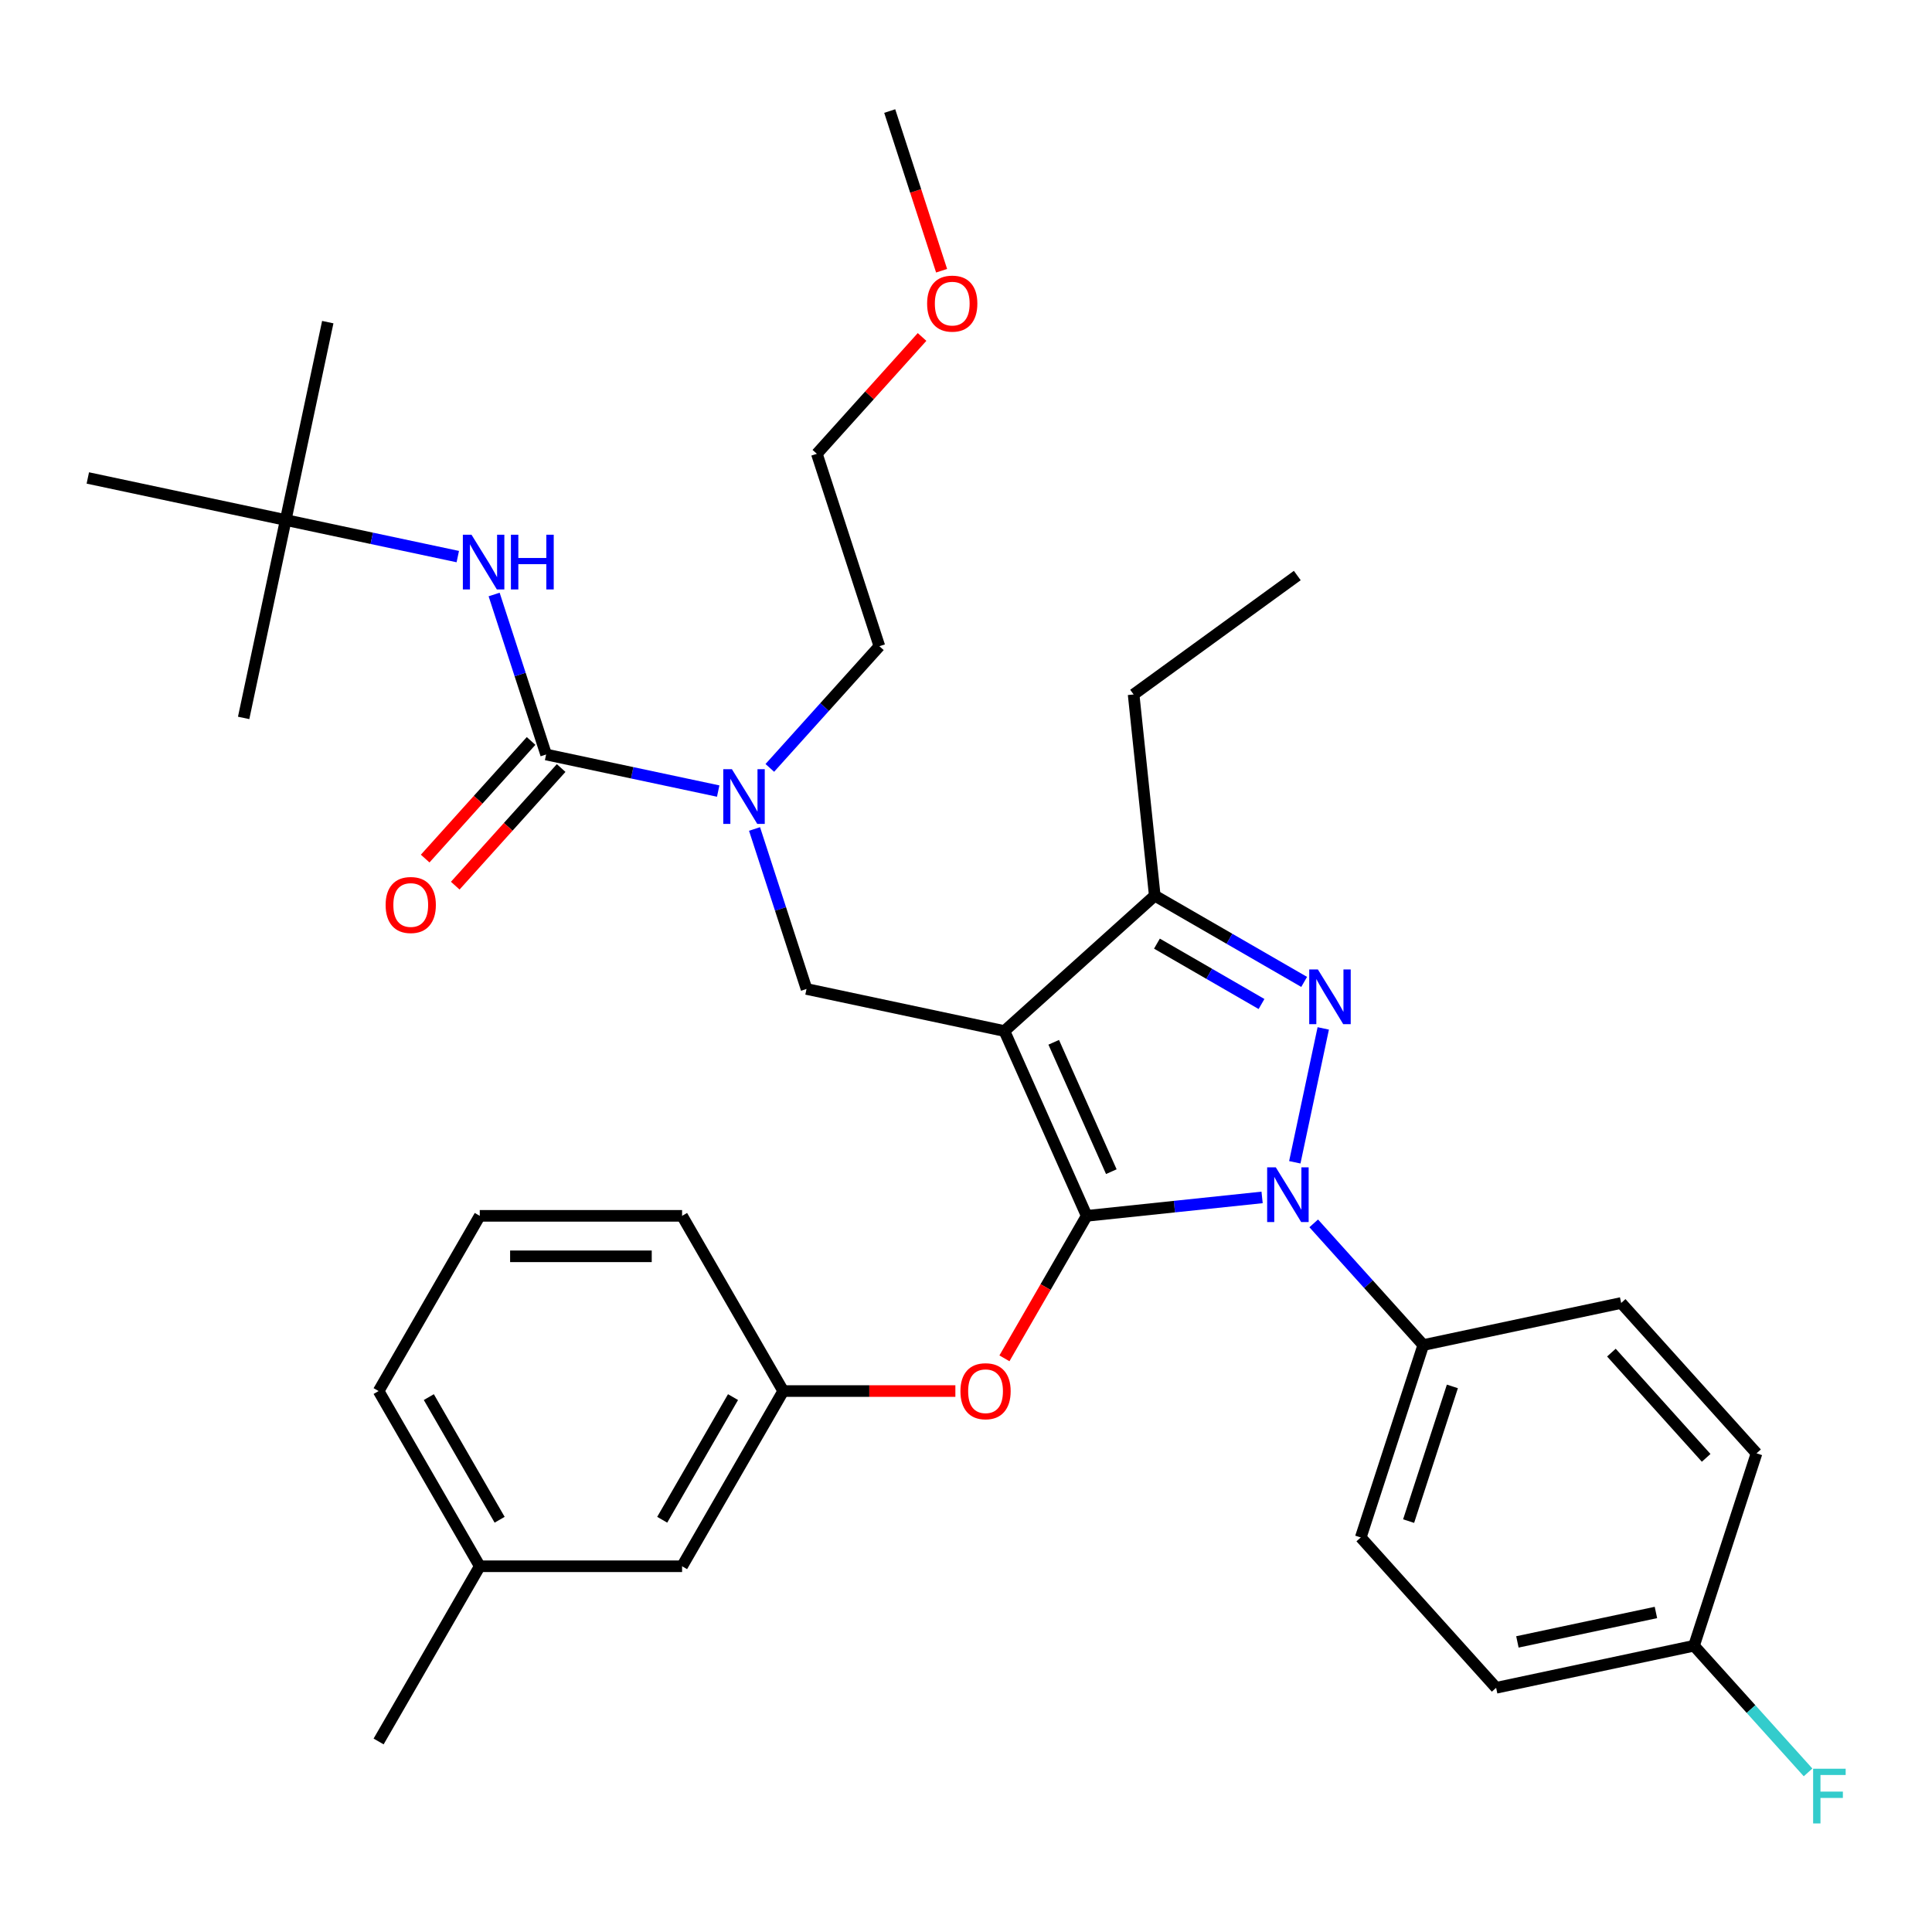 <?xml version='1.0' encoding='iso-8859-1'?>
<svg version='1.1' baseProfile='full'
              xmlns='http://www.w3.org/2000/svg'
                      xmlns:rdkit='http://www.rdkit.org/xml'
                      xmlns:xlink='http://www.w3.org/1999/xlink'
                  xml:space='preserve'
width='1000px' height='1000px' viewBox='0 0 1000 1000'>
<!-- END OF HEADER -->
<rect style='opacity:1.0;fill:#FFFFFF;stroke:none' width='1000' height='1000' x='0' y='0'> </rect>
<path class='bond-0' d='M 147.882,269.162 L 169.654,166.734' style='fill:none;fill-rule:evenodd;stroke:#000000;stroke-width:6px;stroke-linecap:butt;stroke-linejoin:miter;stroke-opacity:1' />
<path class='bond-1' d='M 147.882,269.162 L 126.11,371.59' style='fill:none;fill-rule:evenodd;stroke:#000000;stroke-width:6px;stroke-linecap:butt;stroke-linejoin:miter;stroke-opacity:1' />
<path class='bond-2' d='M 147.882,269.162 L 45.455,247.39' style='fill:none;fill-rule:evenodd;stroke:#000000;stroke-width:6px;stroke-linecap:butt;stroke-linejoin:miter;stroke-opacity:1' />
<path class='bond-3' d='M 147.882,269.162 L 192.417,278.628' style='fill:none;fill-rule:evenodd;stroke:#000000;stroke-width:6px;stroke-linecap:butt;stroke-linejoin:miter;stroke-opacity:1' />
<path class='bond-3' d='M 192.417,278.628 L 236.952,288.094' style='fill:none;fill-rule:evenodd;stroke:#0000FF;stroke-width:6px;stroke-linecap:butt;stroke-linejoin:miter;stroke-opacity:1' />
<path class='bond-4' d='M 390.548,429.074 L 404.002,470.48' style='fill:none;fill-rule:evenodd;stroke:#0000FF;stroke-width:6px;stroke-linecap:butt;stroke-linejoin:miter;stroke-opacity:1' />
<path class='bond-4' d='M 404.002,470.48 L 417.455,511.887' style='fill:none;fill-rule:evenodd;stroke:#000000;stroke-width:6px;stroke-linecap:butt;stroke-linejoin:miter;stroke-opacity:1' />
<path class='bond-5' d='M 371.738,409.457 L 327.204,399.991' style='fill:none;fill-rule:evenodd;stroke:#0000FF;stroke-width:6px;stroke-linecap:butt;stroke-linejoin:miter;stroke-opacity:1' />
<path class='bond-5' d='M 327.204,399.991 L 282.669,390.524' style='fill:none;fill-rule:evenodd;stroke:#000000;stroke-width:6px;stroke-linecap:butt;stroke-linejoin:miter;stroke-opacity:1' />
<path class='bond-6' d='M 398.454,397.461 L 426.81,365.969' style='fill:none;fill-rule:evenodd;stroke:#0000FF;stroke-width:6px;stroke-linecap:butt;stroke-linejoin:miter;stroke-opacity:1' />
<path class='bond-6' d='M 426.81,365.969 L 455.165,334.477' style='fill:none;fill-rule:evenodd;stroke:#000000;stroke-width:6px;stroke-linecap:butt;stroke-linejoin:miter;stroke-opacity:1' />
<path class='bond-7' d='M 282.669,390.524 L 269.215,349.118' style='fill:none;fill-rule:evenodd;stroke:#000000;stroke-width:6px;stroke-linecap:butt;stroke-linejoin:miter;stroke-opacity:1' />
<path class='bond-7' d='M 269.215,349.118 L 255.761,307.712' style='fill:none;fill-rule:evenodd;stroke:#0000FF;stroke-width:6px;stroke-linecap:butt;stroke-linejoin:miter;stroke-opacity:1' />
<path class='bond-8' d='M 274.887,383.518 L 247.478,413.958' style='fill:none;fill-rule:evenodd;stroke:#000000;stroke-width:6px;stroke-linecap:butt;stroke-linejoin:miter;stroke-opacity:1' />
<path class='bond-8' d='M 247.478,413.958 L 220.069,444.399' style='fill:none;fill-rule:evenodd;stroke:#FF0000;stroke-width:6px;stroke-linecap:butt;stroke-linejoin:miter;stroke-opacity:1' />
<path class='bond-8' d='M 290.451,397.531 L 263.042,427.972' style='fill:none;fill-rule:evenodd;stroke:#000000;stroke-width:6px;stroke-linecap:butt;stroke-linejoin:miter;stroke-opacity:1' />
<path class='bond-8' d='M 263.042,427.972 L 235.633,458.412' style='fill:none;fill-rule:evenodd;stroke:#FF0000;stroke-width:6px;stroke-linecap:butt;stroke-linejoin:miter;stroke-opacity:1' />
<path class='bond-9' d='M 417.455,511.887 L 519.883,533.658' style='fill:none;fill-rule:evenodd;stroke:#000000;stroke-width:6px;stroke-linecap:butt;stroke-linejoin:miter;stroke-opacity:1' />
<path class='bond-10' d='M 653.259,619.779 L 607.867,624.55' style='fill:none;fill-rule:evenodd;stroke:#0000FF;stroke-width:6px;stroke-linecap:butt;stroke-linejoin:miter;stroke-opacity:1' />
<path class='bond-10' d='M 607.867,624.55 L 562.475,629.321' style='fill:none;fill-rule:evenodd;stroke:#000000;stroke-width:6px;stroke-linecap:butt;stroke-linejoin:miter;stroke-opacity:1' />
<path class='bond-11' d='M 670.183,601.598 L 684.914,532.297' style='fill:none;fill-rule:evenodd;stroke:#0000FF;stroke-width:6px;stroke-linecap:butt;stroke-linejoin:miter;stroke-opacity:1' />
<path class='bond-12' d='M 679.975,633.211 L 708.33,664.703' style='fill:none;fill-rule:evenodd;stroke:#0000FF;stroke-width:6px;stroke-linecap:butt;stroke-linejoin:miter;stroke-opacity:1' />
<path class='bond-12' d='M 708.33,664.703 L 736.686,696.194' style='fill:none;fill-rule:evenodd;stroke:#000000;stroke-width:6px;stroke-linecap:butt;stroke-linejoin:miter;stroke-opacity:1' />
<path class='bond-13' d='M 562.475,629.321 L 541.185,666.196' style='fill:none;fill-rule:evenodd;stroke:#000000;stroke-width:6px;stroke-linecap:butt;stroke-linejoin:miter;stroke-opacity:1' />
<path class='bond-13' d='M 541.185,666.196 L 519.896,703.07' style='fill:none;fill-rule:evenodd;stroke:#FF0000;stroke-width:6px;stroke-linecap:butt;stroke-linejoin:miter;stroke-opacity:1' />
<path class='bond-14' d='M 562.475,629.321 L 519.883,533.658' style='fill:none;fill-rule:evenodd;stroke:#000000;stroke-width:6px;stroke-linecap:butt;stroke-linejoin:miter;stroke-opacity:1' />
<path class='bond-14' d='M 575.219,606.453 L 545.404,539.49' style='fill:none;fill-rule:evenodd;stroke:#000000;stroke-width:6px;stroke-linecap:butt;stroke-linejoin:miter;stroke-opacity:1' />
<path class='bond-15' d='M 519.883,533.658 L 597.702,463.59' style='fill:none;fill-rule:evenodd;stroke:#000000;stroke-width:6px;stroke-linecap:butt;stroke-linejoin:miter;stroke-opacity:1' />
<path class='bond-16' d='M 597.702,463.59 L 586.756,359.448' style='fill:none;fill-rule:evenodd;stroke:#000000;stroke-width:6px;stroke-linecap:butt;stroke-linejoin:miter;stroke-opacity:1' />
<path class='bond-17' d='M 597.702,463.59 L 636.366,485.913' style='fill:none;fill-rule:evenodd;stroke:#000000;stroke-width:6px;stroke-linecap:butt;stroke-linejoin:miter;stroke-opacity:1' />
<path class='bond-17' d='M 636.366,485.913 L 675.031,508.236' style='fill:none;fill-rule:evenodd;stroke:#0000FF;stroke-width:6px;stroke-linecap:butt;stroke-linejoin:miter;stroke-opacity:1' />
<path class='bond-17' d='M 598.83,488.424 L 625.895,504.05' style='fill:none;fill-rule:evenodd;stroke:#000000;stroke-width:6px;stroke-linecap:butt;stroke-linejoin:miter;stroke-opacity:1' />
<path class='bond-17' d='M 625.895,504.05 L 652.96,519.676' style='fill:none;fill-rule:evenodd;stroke:#0000FF;stroke-width:6px;stroke-linecap:butt;stroke-linejoin:miter;stroke-opacity:1' />
<path class='bond-18' d='M 477.257,174.413 L 450.031,204.649' style='fill:none;fill-rule:evenodd;stroke:#FF0000;stroke-width:6px;stroke-linecap:butt;stroke-linejoin:miter;stroke-opacity:1' />
<path class='bond-18' d='M 450.031,204.649 L 422.806,234.886' style='fill:none;fill-rule:evenodd;stroke:#000000;stroke-width:6px;stroke-linecap:butt;stroke-linejoin:miter;stroke-opacity:1' />
<path class='bond-19' d='M 487.371,140.129 L 473.943,98.803' style='fill:none;fill-rule:evenodd;stroke:#FF0000;stroke-width:6px;stroke-linecap:butt;stroke-linejoin:miter;stroke-opacity:1' />
<path class='bond-19' d='M 473.943,98.803 L 460.516,57.476' style='fill:none;fill-rule:evenodd;stroke:#000000;stroke-width:6px;stroke-linecap:butt;stroke-linejoin:miter;stroke-opacity:1' />
<path class='bond-20' d='M 455.165,334.477 L 422.806,234.886' style='fill:none;fill-rule:evenodd;stroke:#000000;stroke-width:6px;stroke-linecap:butt;stroke-linejoin:miter;stroke-opacity:1' />
<path class='bond-21' d='M 494.499,720.008 L 449.95,720.008' style='fill:none;fill-rule:evenodd;stroke:#FF0000;stroke-width:6px;stroke-linecap:butt;stroke-linejoin:miter;stroke-opacity:1' />
<path class='bond-21' d='M 449.95,720.008 L 405.401,720.008' style='fill:none;fill-rule:evenodd;stroke:#000000;stroke-width:6px;stroke-linecap:butt;stroke-linejoin:miter;stroke-opacity:1' />
<path class='bond-22' d='M 248.327,810.694 L 195.969,720.008' style='fill:none;fill-rule:evenodd;stroke:#000000;stroke-width:6px;stroke-linecap:butt;stroke-linejoin:miter;stroke-opacity:1' />
<path class='bond-22' d='M 258.611,786.62 L 221.96,723.139' style='fill:none;fill-rule:evenodd;stroke:#000000;stroke-width:6px;stroke-linecap:butt;stroke-linejoin:miter;stroke-opacity:1' />
<path class='bond-23' d='M 248.327,810.694 L 353.043,810.694' style='fill:none;fill-rule:evenodd;stroke:#000000;stroke-width:6px;stroke-linecap:butt;stroke-linejoin:miter;stroke-opacity:1' />
<path class='bond-24' d='M 248.327,810.694 L 195.969,901.381' style='fill:none;fill-rule:evenodd;stroke:#000000;stroke-width:6px;stroke-linecap:butt;stroke-linejoin:miter;stroke-opacity:1' />
<path class='bond-25' d='M 195.969,720.008 L 248.327,629.321' style='fill:none;fill-rule:evenodd;stroke:#000000;stroke-width:6px;stroke-linecap:butt;stroke-linejoin:miter;stroke-opacity:1' />
<path class='bond-26' d='M 248.327,629.321 L 353.043,629.321' style='fill:none;fill-rule:evenodd;stroke:#000000;stroke-width:6px;stroke-linecap:butt;stroke-linejoin:miter;stroke-opacity:1' />
<path class='bond-26' d='M 264.034,650.264 L 337.336,650.264' style='fill:none;fill-rule:evenodd;stroke:#000000;stroke-width:6px;stroke-linecap:butt;stroke-linejoin:miter;stroke-opacity:1' />
<path class='bond-27' d='M 736.686,696.194 L 704.327,795.785' style='fill:none;fill-rule:evenodd;stroke:#000000;stroke-width:6px;stroke-linecap:butt;stroke-linejoin:miter;stroke-opacity:1' />
<path class='bond-27' d='M 751.75,717.605 L 729.099,787.318' style='fill:none;fill-rule:evenodd;stroke:#000000;stroke-width:6px;stroke-linecap:butt;stroke-linejoin:miter;stroke-opacity:1' />
<path class='bond-28' d='M 736.686,696.194 L 839.113,674.423' style='fill:none;fill-rule:evenodd;stroke:#000000;stroke-width:6px;stroke-linecap:butt;stroke-linejoin:miter;stroke-opacity:1' />
<path class='bond-29' d='M 876.823,851.833 L 774.395,873.604' style='fill:none;fill-rule:evenodd;stroke:#000000;stroke-width:6px;stroke-linecap:butt;stroke-linejoin:miter;stroke-opacity:1' />
<path class='bond-29' d='M 857.104,834.613 L 785.405,849.853' style='fill:none;fill-rule:evenodd;stroke:#000000;stroke-width:6px;stroke-linecap:butt;stroke-linejoin:miter;stroke-opacity:1' />
<path class='bond-30' d='M 876.823,851.833 L 906.338,884.613' style='fill:none;fill-rule:evenodd;stroke:#000000;stroke-width:6px;stroke-linecap:butt;stroke-linejoin:miter;stroke-opacity:1' />
<path class='bond-30' d='M 906.338,884.613 L 935.854,917.393' style='fill:none;fill-rule:evenodd;stroke:#33CCCC;stroke-width:6px;stroke-linecap:butt;stroke-linejoin:miter;stroke-opacity:1' />
<path class='bond-31' d='M 876.823,851.833 L 909.182,752.242' style='fill:none;fill-rule:evenodd;stroke:#000000;stroke-width:6px;stroke-linecap:butt;stroke-linejoin:miter;stroke-opacity:1' />
<path class='bond-32' d='M 586.756,359.448 L 671.473,297.897' style='fill:none;fill-rule:evenodd;stroke:#000000;stroke-width:6px;stroke-linecap:butt;stroke-linejoin:miter;stroke-opacity:1' />
<path class='bond-33' d='M 704.327,795.785 L 774.395,873.604' style='fill:none;fill-rule:evenodd;stroke:#000000;stroke-width:6px;stroke-linecap:butt;stroke-linejoin:miter;stroke-opacity:1' />
<path class='bond-34' d='M 839.113,674.423 L 909.182,752.242' style='fill:none;fill-rule:evenodd;stroke:#000000;stroke-width:6px;stroke-linecap:butt;stroke-linejoin:miter;stroke-opacity:1' />
<path class='bond-34' d='M 834.06,700.109 L 883.108,754.583' style='fill:none;fill-rule:evenodd;stroke:#000000;stroke-width:6px;stroke-linecap:butt;stroke-linejoin:miter;stroke-opacity:1' />
<path class='bond-35' d='M 353.043,629.321 L 405.401,720.008' style='fill:none;fill-rule:evenodd;stroke:#000000;stroke-width:6px;stroke-linecap:butt;stroke-linejoin:miter;stroke-opacity:1' />
<path class='bond-36' d='M 405.401,720.008 L 353.043,810.694' style='fill:none;fill-rule:evenodd;stroke:#000000;stroke-width:6px;stroke-linecap:butt;stroke-linejoin:miter;stroke-opacity:1' />
<path class='bond-36' d='M 379.41,723.139 L 342.759,786.62' style='fill:none;fill-rule:evenodd;stroke:#000000;stroke-width:6px;stroke-linecap:butt;stroke-linejoin:miter;stroke-opacity:1' />
<path  class='atom-1' d='M 378.836 398.136
L 388.116 413.136
Q 389.036 414.616, 390.516 417.296
Q 391.996 419.976, 392.076 420.136
L 392.076 398.136
L 395.836 398.136
L 395.836 426.456
L 391.956 426.456
L 381.996 410.056
Q 380.836 408.136, 379.596 405.936
Q 378.396 403.736, 378.036 403.056
L 378.036 426.456
L 374.356 426.456
L 374.356 398.136
L 378.836 398.136
' fill='#0000FF'/>
<path  class='atom-3' d='M 244.05 276.774
L 253.33 291.774
Q 254.25 293.254, 255.73 295.934
Q 257.21 298.614, 257.29 298.774
L 257.29 276.774
L 261.05 276.774
L 261.05 305.094
L 257.17 305.094
L 247.21 288.694
Q 246.05 286.774, 244.81 284.574
Q 243.61 282.374, 243.25 281.694
L 243.25 305.094
L 239.57 305.094
L 239.57 276.774
L 244.05 276.774
' fill='#0000FF'/>
<path  class='atom-3' d='M 264.45 276.774
L 268.29 276.774
L 268.29 288.814
L 282.77 288.814
L 282.77 276.774
L 286.61 276.774
L 286.61 305.094
L 282.77 305.094
L 282.77 292.014
L 268.29 292.014
L 268.29 305.094
L 264.45 305.094
L 264.45 276.774
' fill='#0000FF'/>
<path  class='atom-4' d='M 199.6 468.423
Q 199.6 461.623, 202.96 457.823
Q 206.32 454.023, 212.6 454.023
Q 218.88 454.023, 222.24 457.823
Q 225.6 461.623, 225.6 468.423
Q 225.6 475.303, 222.2 479.223
Q 218.8 483.103, 212.6 483.103
Q 206.36 483.103, 202.96 479.223
Q 199.6 475.343, 199.6 468.423
M 212.6 479.903
Q 216.92 479.903, 219.24 477.023
Q 221.6 474.103, 221.6 468.423
Q 221.6 462.863, 219.24 460.063
Q 216.92 457.223, 212.6 457.223
Q 208.28 457.223, 205.92 460.023
Q 203.6 462.823, 203.6 468.423
Q 203.6 474.143, 205.92 477.023
Q 208.28 479.903, 212.6 479.903
' fill='#FF0000'/>
<path  class='atom-8' d='M 660.357 604.215
L 669.637 619.215
Q 670.557 620.695, 672.037 623.375
Q 673.517 626.055, 673.597 626.215
L 673.597 604.215
L 677.357 604.215
L 677.357 632.535
L 673.477 632.535
L 663.517 616.135
Q 662.357 614.215, 661.117 612.015
Q 659.917 609.815, 659.557 609.135
L 659.557 632.535
L 655.877 632.535
L 655.877 604.215
L 660.357 604.215
' fill='#0000FF'/>
<path  class='atom-12' d='M 682.129 501.788
L 691.409 516.788
Q 692.329 518.268, 693.809 520.948
Q 695.289 523.628, 695.369 523.788
L 695.369 501.788
L 699.129 501.788
L 699.129 530.108
L 695.249 530.108
L 685.289 513.708
Q 684.129 511.788, 682.889 509.588
Q 681.689 507.388, 681.329 506.708
L 681.329 530.108
L 677.649 530.108
L 677.649 501.788
L 682.129 501.788
' fill='#0000FF'/>
<path  class='atom-13' d='M 479.875 157.147
Q 479.875 150.347, 483.235 146.547
Q 486.595 142.747, 492.875 142.747
Q 499.155 142.747, 502.515 146.547
Q 505.875 150.347, 505.875 157.147
Q 505.875 164.027, 502.475 167.947
Q 499.075 171.827, 492.875 171.827
Q 486.635 171.827, 483.235 167.947
Q 479.875 164.067, 479.875 157.147
M 492.875 168.627
Q 497.195 168.627, 499.515 165.747
Q 501.875 162.827, 501.875 157.147
Q 501.875 151.587, 499.515 148.787
Q 497.195 145.947, 492.875 145.947
Q 488.555 145.947, 486.195 148.747
Q 483.875 151.547, 483.875 157.147
Q 483.875 162.867, 486.195 165.747
Q 488.555 168.627, 492.875 168.627
' fill='#FF0000'/>
<path  class='atom-17' d='M 497.117 720.088
Q 497.117 713.288, 500.477 709.488
Q 503.837 705.688, 510.117 705.688
Q 516.397 705.688, 519.757 709.488
Q 523.117 713.288, 523.117 720.088
Q 523.117 726.968, 519.717 730.888
Q 516.317 734.768, 510.117 734.768
Q 503.877 734.768, 500.477 730.888
Q 497.117 727.008, 497.117 720.088
M 510.117 731.568
Q 514.437 731.568, 516.757 728.688
Q 519.117 725.768, 519.117 720.088
Q 519.117 714.528, 516.757 711.728
Q 514.437 708.888, 510.117 708.888
Q 505.797 708.888, 503.437 711.688
Q 501.117 714.488, 501.117 720.088
Q 501.117 725.808, 503.437 728.688
Q 505.797 731.568, 510.117 731.568
' fill='#FF0000'/>
<path  class='atom-25' d='M 938.471 915.492
L 955.311 915.492
L 955.311 918.732
L 942.271 918.732
L 942.271 927.332
L 953.871 927.332
L 953.871 930.612
L 942.271 930.612
L 942.271 943.812
L 938.471 943.812
L 938.471 915.492
' fill='#33CCCC'/>
</svg>
